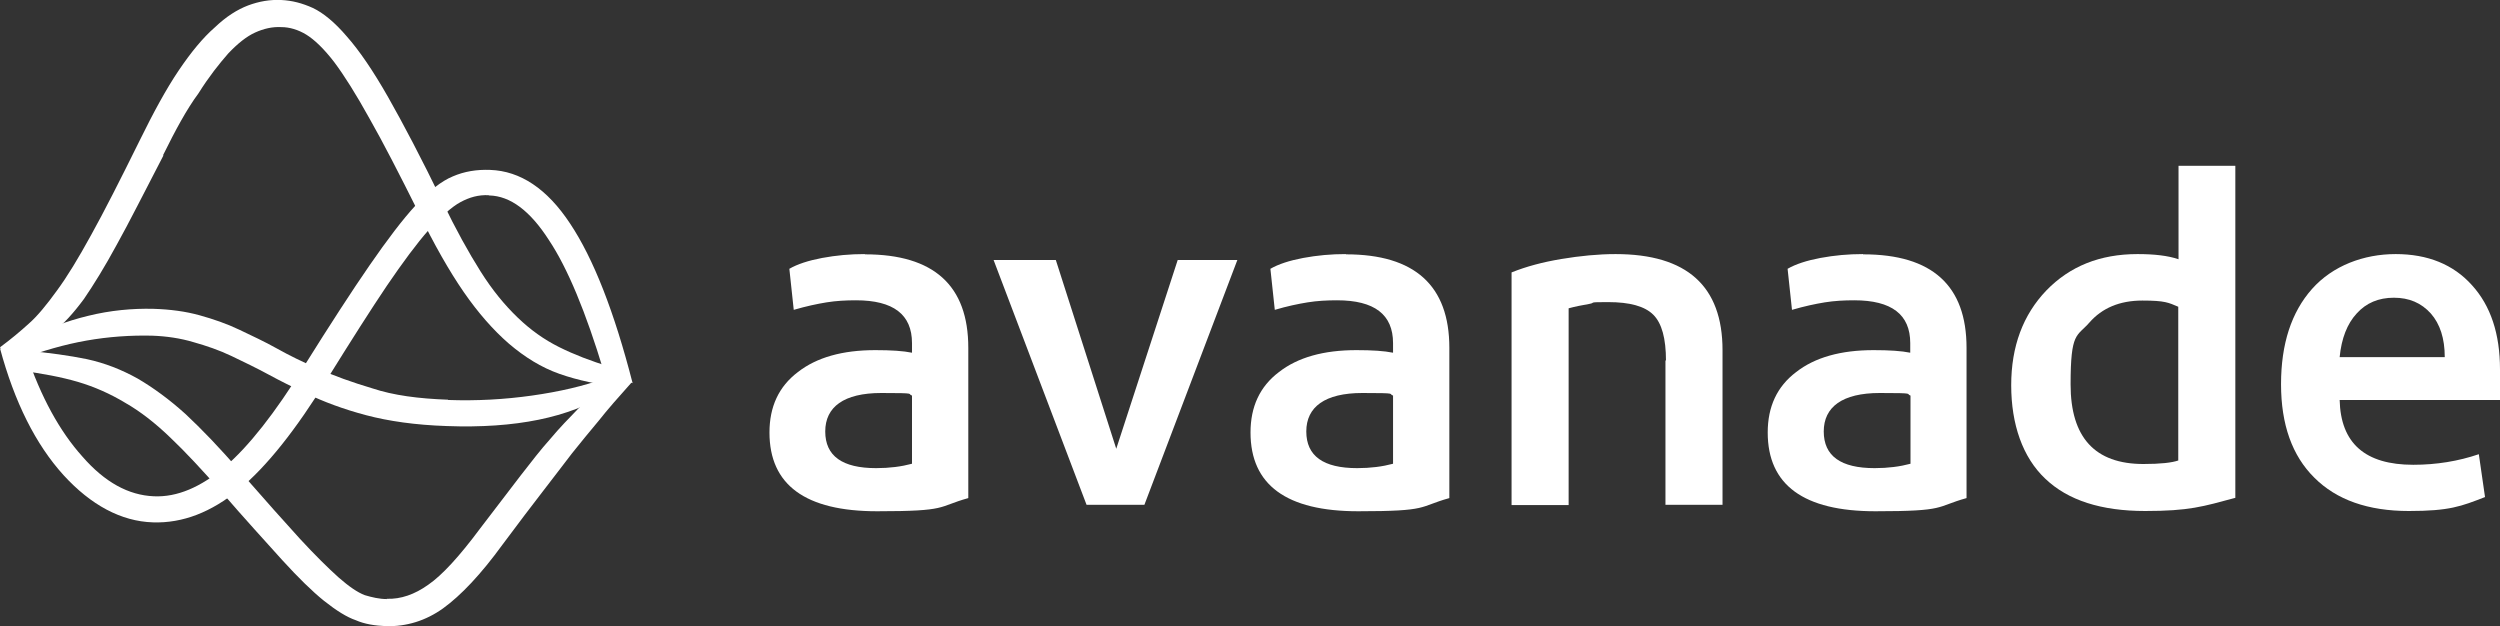<?xml version="1.0" encoding="UTF-8"?>
<svg id="Layer_1" xmlns="http://www.w3.org/2000/svg" version="1.1" viewBox="0 0 968.2 242.6"><rect x="0" y="0" width="968.2" height="242.6" fill="#333333" stroke="none"/>
  <!-- Generator: Adobe Illustrator 29.1.0, SVG Export Plug-In . SVG Version: 2.1.0 Build 142)  -->
  <defs>
    <style>
      .st0 {
        fill-rule: evenodd;
      }

      .st0, .st1 {
        fill: #fff;
      }
    </style>
  </defs>
  <path class="st0" d="M353.2,179.6c-4.1,1.1-8.7,1.7-13.9,1.7-13.1,0-19.7-4.7-19.7-14.2s7.2-14.9,21.7-14.9,9.8.3,11.9,1v26.4ZM334.9,98.4c-5.7,0-11.1.5-16.5,1.5-5.3,1-9.6,2.4-12.7,4.2l1.7,15.9c4.8-1.4,9-2.3,12.7-2.9s7.5-.8,11.4-.8c14.5,0,21.7,5.5,21.7,16.6v3.7c-3.4-.7-8.1-1-14.2-1-12.7,0-22.7,2.8-30,8.5-7.4,5.6-11,13.4-11,23.4,0,20.3,13.9,30.5,41.7,30.5s23.1-1.7,35.3-5.1v-58.2c0-24.1-13.3-36.2-40-36.2h-.1Z"/>
  <path class="st0" d="M384.8,100.7h24.1l23.4,73.1,23.8-73.1h23.1l-36,94.8h-22.4l-36-94.8Z"/>
  <path class="st0" d="M539.5,179.6c-4.1,1.1-8.7,1.7-13.9,1.7-13.1,0-19.7-4.7-19.7-14.2s7.2-14.9,21.7-14.9,9.8.3,11.9,1v26.4ZM521.2,98.4c-5.7,0-11.1.5-16.5,1.5-5.3,1-9.6,2.4-12.7,4.2l1.7,15.9c4.7-1.4,9-2.3,12.7-2.9s7.5-.8,11.4-.8c14.5,0,21.7,5.5,21.7,16.6v3.7c-3.4-.7-8.1-1-14.2-1-12.7,0-22.7,2.8-30,8.5-7.4,5.6-11,13.4-11,23.4,0,20.3,13.9,30.5,41.7,30.5s23.1-1.7,35.3-5.1v-58.2c0-24.1-13.4-36.2-40-36.2h-.1Z"/>
  <path class="st0" d="M645.2,139.7c0-8.6-1.6-14.5-4.9-17.8-3.3-3.3-9.1-4.9-17.5-4.9s-4.5.2-7.3.7-5.5,1-8,1.7v76.2h-22.1v-90.1c5.7-2.3,12.1-4,19.3-5.2s14.3-1.9,21-1.9c27.6,0,41.4,12.4,41.4,37.2v59.9h-22.1v-55.9h.2Z"/>
  <path class="st0" d="M739.9,179.6c-4.1,1.1-8.7,1.7-13.9,1.7-13.1,0-19.7-4.7-19.7-14.2s7.2-14.9,21.7-14.9,9.8.3,11.9,1v26.4ZM721.5,98.4c-5.7,0-11.1.5-16.5,1.5-5.3,1-9.6,2.4-12.7,4.2l1.7,15.9c4.8-1.4,9-2.3,12.7-2.9s7.5-.8,11.4-.8c14.5,0,21.7,5.5,21.7,16.6v3.7c-3.4-.7-8.1-1-14.2-1-12.7,0-22.7,2.8-30,8.5-7.4,5.6-11,13.4-11,23.4,0,20.3,13.9,30.5,41.7,30.5s23.1-1.7,35.3-5.1v-58.2c0-24.1-13.3-36.2-40-36.2h-.1Z"/>
  <path class="st0" d="M843.7,178.3c-2.5.9-7,1.4-13.6,1.4-18.8,0-28.2-10.3-28.2-30.8s2.4-18.4,7.3-24c4.9-5.6,11.7-8.5,20.5-8.5s10.1.8,13.9,2.4v59.6h0ZM843.7,64.2v36.2c-4.1-1.4-9.4-2-15.9-2-14.5,0-26.2,4.7-35.3,14.1-9,9.4-13.6,21.6-13.6,36.7s4.4,27.9,13.2,36.2c8.8,8.4,21.7,12.5,38.7,12.5s22.3-1.7,34.9-5.1V64.2h-22.1,0Z"/>
  <path class="st0" d="M906.1,138.3c.7-7.2,2.9-12.9,6.6-16.9,3.7-4.1,8.5-6.1,14.4-6.1s10.6,2,14.3,6.1c3.6,4.1,5.4,9.7,5.4,16.9h-40.7ZM968.2,143.1c0-13.8-3.6-24.7-10.9-32.7-7.2-8-17.1-12-29.5-12s-24.4,4.5-32.4,13.5-12,21.3-12,36.9,4.3,27.7,12.9,36.2c8.6,8.6,20.8,12.9,36.6,12.9s20.2-1.8,29.5-5.4l-2.4-16.6c-7.9,2.7-16.4,4.1-25.4,4.1-18.6,0-28.1-8.3-28.5-25.1h62.1v-11.9h0Z"/>
  <path class="st1" d="M63.3,60.2c-7.5,14.4-13.3,26-18.1,34.6-4.6,8.5-9,15.6-12.7,21-4,5.4-7.9,9.8-12.3,13.1s-9.8,7.1-16.5,11.2L0,134.5c4.2-3.1,7.9-6.2,11.2-9.2,3.3-2.9,6.9-7.3,10.8-12.7,4-5.4,8.3-12.5,13.3-21.6,5-9,11.2-21.2,18.7-36.4,5.4-11,10.4-20.2,15.2-27.3,4.8-7.1,9.4-12.7,14-16.7,4.4-4.2,8.7-6.9,12.9-8.5,4.3-1.6,8.5-2.3,12.8-2.1,4.2.2,8.1,1.2,12.3,3.1,4,1.9,8.5,5.6,13.1,11,4.8,5.4,10.2,13.3,16,23.5,5.8,10.2,12.9,23.7,21,40.4,5.2,10.8,10.2,19.8,14.8,27.1,4.6,7.3,9.4,13.1,14.4,17.9s10.2,8.5,16,11.4,12.3,5.4,19.8,7.7l4.6,7.9c-9-1-17.1-2.7-24.2-5.2-7.1-2.5-13.5-6.5-19.6-11.7-6-5.2-11.9-11.9-17.5-20s-11.5-18.5-17.5-30.8c-7.5-15-13.7-27.1-19-36.4-5.2-9.4-9.8-16.7-13.7-21.9-4-5.2-7.7-8.7-10.8-10.6-3.1-1.9-6.5-2.9-9.6-2.9-3.5-.2-6.9.6-10.2,2.1-3.3,1.5-6.7,4.2-10.4,8.1-3.5,4-7.5,9-11.5,15.4-4.6,6.2-9,14.4-13.7,23.9v.2Z"/>
  <path class="st1" d="M173.5,154.9c11,.4,21.9-.2,32.5-1.7s20.2-3.7,28.3-6.7l1,5.8c-14.8,9.4-35.6,13.7-62.3,12.7-12.1-.4-22.5-1.9-31.2-4.2s-16.5-5.2-23.3-8.5c-5-2.3-10-4.8-14.6-7.3s-9.4-4.8-14.2-7.1c-4.8-2.3-9.8-4-14.8-5.4-5-1.5-10.4-2.3-16-2.5-8.3-.2-16.9.4-25.4,1.9s-17.1,4-25.4,7.1l-3.7-4.4,6.9-3.3c6.7-4,14.2-6.9,22.9-9,8.5-2.1,17.1-2.9,25.2-2.7,6.5.2,12.5,1,17.9,2.5s10.6,3.3,15.4,5.6,9.8,4.6,14.6,7.3c4.8,2.7,10,5.2,15.2,7.5,6.9,3.1,14,5.6,21.7,7.9,8.1,2.7,17.9,4,29.4,4.4h0Z"/>
  <path class="st1" d="M189.3,75.6c-4-.2-7.5.8-11,2.7-3.5,1.9-7.5,5.6-12.3,10.8-4.6,5.2-10,12.5-16.2,21.6-6.2,9.2-13.7,21-22.9,35.8-12.3,20-23.7,34.3-34.4,43.1-10.6,8.7-21.7,13.1-33.3,12.7-12.3-.4-24-6.7-34.6-18.3C13.8,172.1,5.6,155.7,0,134.9l10.2,2.1c5.6,16.7,12.9,30,21.7,39.8,8.7,10,17.9,15,27.7,15.4,9,.4,18.1-3.5,27.5-11.4,9.2-7.9,19.4-20.8,30.6-38.9,10-16,18.5-29.1,25.4-39.1s12.9-17.9,17.9-23.3c5.2-5.6,10-9.4,14.4-11.2,4.4-1.9,9.2-2.7,14.4-2.5,11.7.4,22.1,7.3,31,20.8,9,13.5,17.1,34.1,24.2,61.8l-11.2-4.6c-6.9-22.9-14-40-21.2-50.8-7.3-11.4-15-17.1-23.1-17.3h-.2Z"/>
  <path class="st1" d="M149.8,231.9c5.4.2,10.8-1.7,16-5.4,5.4-3.7,12.1-11,20.2-21.9,6.2-8.1,11.5-15,15.6-20.4,4.2-5.4,7.9-10.2,11.5-14.2,3.5-4.2,7.3-8.1,11-11.9,3.7-3.7,8.5-8.3,14.2-13.7l6.5,3.5c-5.2,5.8-9.6,10.8-12.9,15-3.5,4.2-6.9,8.3-10.4,12.7-3.3,4.4-7.1,9.2-11.2,14.6-4.2,5.4-9.4,12.3-15.6,20.6-8.5,11.7-16.2,19.8-23.1,24.8-6.7,4.8-14.2,7.1-22.1,6.9-4.4-.2-8.3-.8-11.7-2.3-3.5-1.2-7.5-3.7-12.3-7.5-4.6-3.7-10-9-16.2-15.8-6.2-6.9-14.2-15.6-23.7-26.6-7.3-8.3-13.7-15.2-19.6-20.8-5.8-5.6-11.7-10.2-17.5-13.5-5.8-3.5-11.9-6.2-18.3-8.1-6.5-1.9-14-3.3-22.5-4.4l2.5-7.7c8.7.8,16.7,1.9,23.5,3.3,6.9,1.5,13.3,4,19.6,7.5,6,3.5,12.3,8.1,18.5,13.7,6.2,5.8,13.3,13.1,21,22.1,9.6,11,17.3,19.6,23.3,26.2,6,6.5,11,11.4,15,15,4,3.5,7.3,5.8,10.2,6.9,2.7.8,5.6,1.5,8.5,1.5h0Z"/>
</svg>